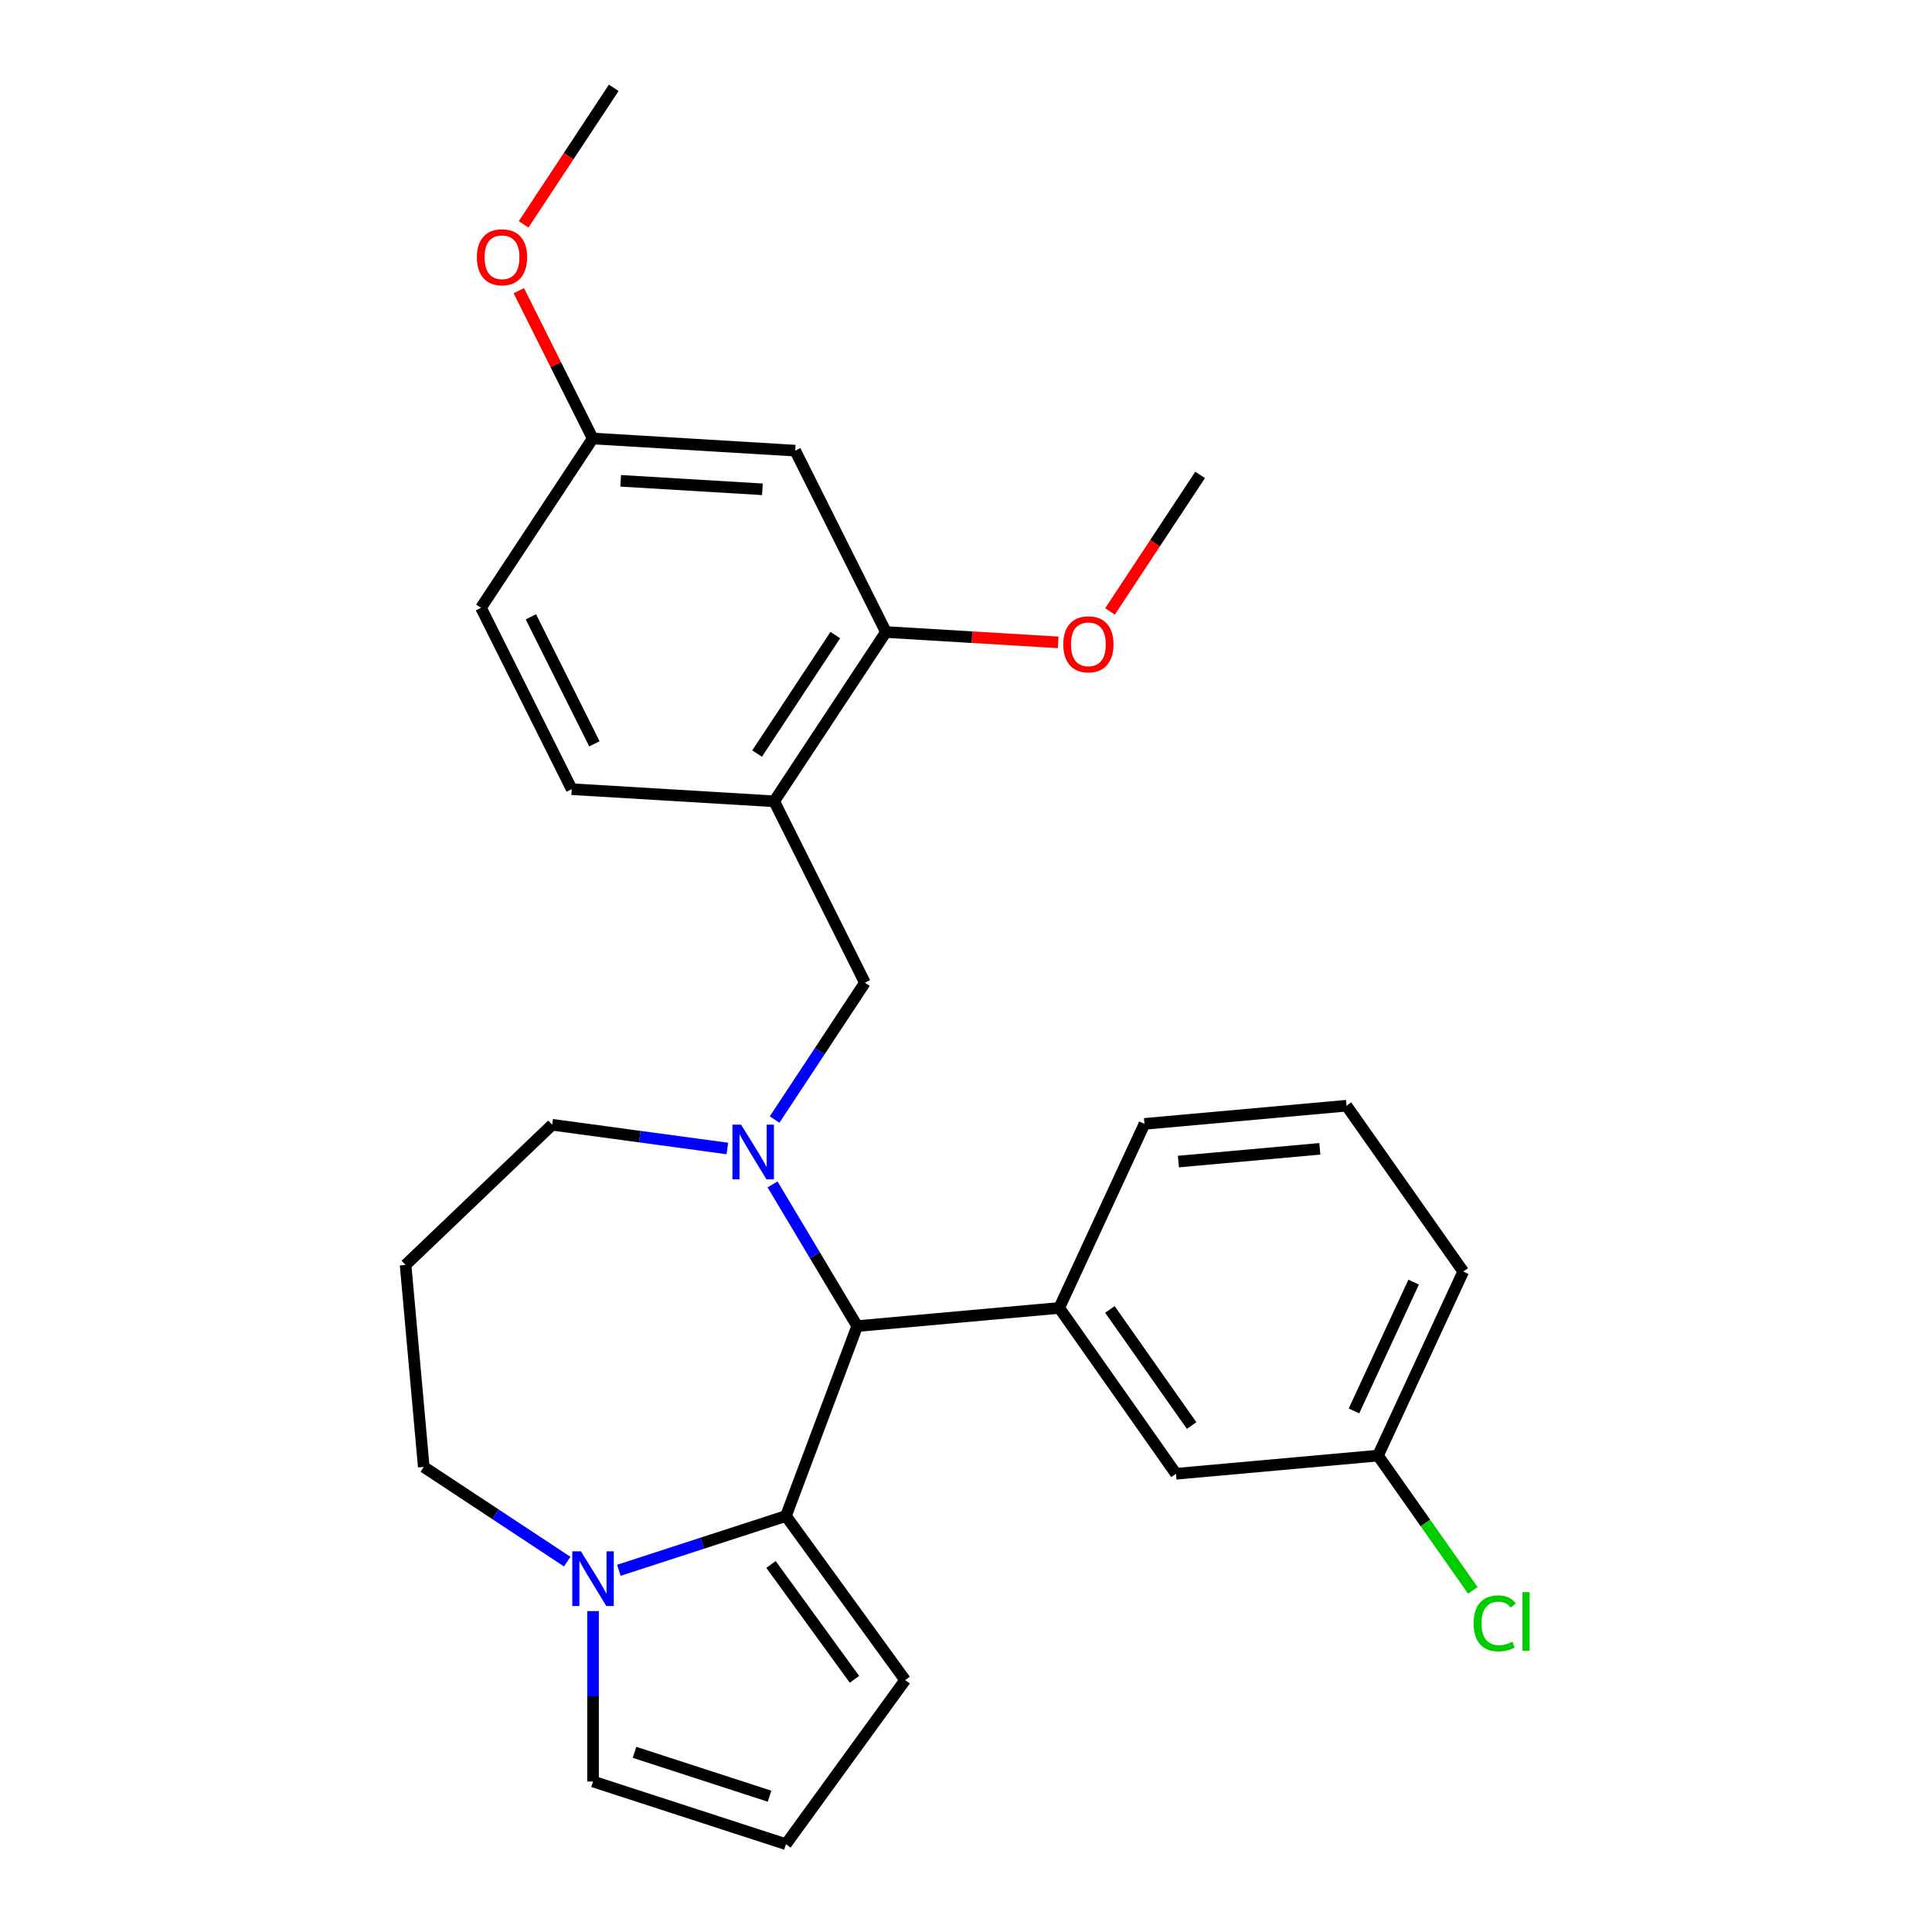 <?xml version='1.0' encoding='iso-8859-1'?>
<svg version='1.1' baseProfile='full'
              xmlns='http://www.w3.org/2000/svg'
                      xmlns:rdkit='http://www.rdkit.org/xml'
                      xmlns:xlink='http://www.w3.org/1999/xlink'
                  xml:space='preserve'
width='1000px' height='1000px' viewBox='0 0 1000 1000'>
<!-- END OF HEADER -->
<rect style='opacity:1.0;fill:#FFFFFF;stroke:none' width='1000' height='1000' x='0' y='0'> </rect>
<path class='bond-0' d='M 443.689,686.39 L 406.801,784.679' style='fill:none;fill-rule:evenodd;stroke:#000000;stroke-width:6px;stroke-linecap:butt;stroke-linejoin:miter;stroke-opacity:1' />
<path class='bond-1' d='M 443.689,686.39 L 421.78,649.72' style='fill:none;fill-rule:evenodd;stroke:#000000;stroke-width:6px;stroke-linecap:butt;stroke-linejoin:miter;stroke-opacity:1' />
<path class='bond-1' d='M 421.78,649.72 L 399.872,613.051' style='fill:none;fill-rule:evenodd;stroke:#0000FF;stroke-width:6px;stroke-linecap:butt;stroke-linejoin:miter;stroke-opacity:1' />
<path class='bond-2' d='M 443.689,686.39 L 548.25,676.979' style='fill:none;fill-rule:evenodd;stroke:#000000;stroke-width:6px;stroke-linecap:butt;stroke-linejoin:miter;stroke-opacity:1' />
<path class='bond-3' d='M 219.339,759.285 L 256.465,783.792' style='fill:none;fill-rule:evenodd;stroke:#000000;stroke-width:6px;stroke-linecap:butt;stroke-linejoin:miter;stroke-opacity:1' />
<path class='bond-3' d='M 256.465,783.792 L 293.591,808.298' style='fill:none;fill-rule:evenodd;stroke:#0000FF;stroke-width:6px;stroke-linecap:butt;stroke-linejoin:miter;stroke-opacity:1' />
<path class='bond-4' d='M 219.339,759.285 L 209.929,654.724' style='fill:none;fill-rule:evenodd;stroke:#000000;stroke-width:6px;stroke-linecap:butt;stroke-linejoin:miter;stroke-opacity:1' />
<path class='bond-5' d='M 376.479,594.456 L 331.144,588.315' style='fill:none;fill-rule:evenodd;stroke:#0000FF;stroke-width:6px;stroke-linecap:butt;stroke-linejoin:miter;stroke-opacity:1' />
<path class='bond-5' d='M 331.144,588.315 L 285.81,582.174' style='fill:none;fill-rule:evenodd;stroke:#000000;stroke-width:6px;stroke-linecap:butt;stroke-linejoin:miter;stroke-opacity:1' />
<path class='bond-6' d='M 400.923,579.482 L 424.301,544.066' style='fill:none;fill-rule:evenodd;stroke:#0000FF;stroke-width:6px;stroke-linecap:butt;stroke-linejoin:miter;stroke-opacity:1' />
<path class='bond-6' d='M 424.301,544.066 L 447.678,508.65' style='fill:none;fill-rule:evenodd;stroke:#000000;stroke-width:6px;stroke-linecap:butt;stroke-linejoin:miter;stroke-opacity:1' />
<path class='bond-7' d='M 209.929,654.724 L 285.81,582.174' style='fill:none;fill-rule:evenodd;stroke:#000000;stroke-width:6px;stroke-linecap:butt;stroke-linejoin:miter;stroke-opacity:1' />
<path class='bond-8' d='M 320.32,812.778 L 363.56,798.728' style='fill:none;fill-rule:evenodd;stroke:#0000FF;stroke-width:6px;stroke-linecap:butt;stroke-linejoin:miter;stroke-opacity:1' />
<path class='bond-8' d='M 363.56,798.728 L 406.801,784.679' style='fill:none;fill-rule:evenodd;stroke:#000000;stroke-width:6px;stroke-linecap:butt;stroke-linejoin:miter;stroke-opacity:1' />
<path class='bond-9' d='M 306.956,833.905 L 306.956,878.004' style='fill:none;fill-rule:evenodd;stroke:#0000FF;stroke-width:6px;stroke-linecap:butt;stroke-linejoin:miter;stroke-opacity:1' />
<path class='bond-9' d='M 306.956,878.004 L 306.956,922.104' style='fill:none;fill-rule:evenodd;stroke:#000000;stroke-width:6px;stroke-linecap:butt;stroke-linejoin:miter;stroke-opacity:1' />
<path class='bond-10' d='M 406.801,784.679 L 468.508,869.612' style='fill:none;fill-rule:evenodd;stroke:#000000;stroke-width:6px;stroke-linecap:butt;stroke-linejoin:miter;stroke-opacity:1' />
<path class='bond-10' d='M 399.07,809.76 L 442.266,869.214' style='fill:none;fill-rule:evenodd;stroke:#000000;stroke-width:6px;stroke-linecap:butt;stroke-linejoin:miter;stroke-opacity:1' />
<path class='bond-11' d='M 468.508,869.612 L 406.801,954.545' style='fill:none;fill-rule:evenodd;stroke:#000000;stroke-width:6px;stroke-linecap:butt;stroke-linejoin:miter;stroke-opacity:1' />
<path class='bond-12' d='M 406.801,954.545 L 306.956,922.104' style='fill:none;fill-rule:evenodd;stroke:#000000;stroke-width:6px;stroke-linecap:butt;stroke-linejoin:miter;stroke-opacity:1' />
<path class='bond-12' d='M 398.312,929.71 L 328.421,907.001' style='fill:none;fill-rule:evenodd;stroke:#000000;stroke-width:6px;stroke-linecap:butt;stroke-linejoin:miter;stroke-opacity:1' />
<path class='bond-13' d='M 458.553,327.139 L 400.718,414.755' style='fill:none;fill-rule:evenodd;stroke:#000000;stroke-width:6px;stroke-linecap:butt;stroke-linejoin:miter;stroke-opacity:1' />
<path class='bond-13' d='M 432.354,328.714 L 391.87,390.046' style='fill:none;fill-rule:evenodd;stroke:#000000;stroke-width:6px;stroke-linecap:butt;stroke-linejoin:miter;stroke-opacity:1' />
<path class='bond-14' d='M 458.553,327.139 L 411.593,233.244' style='fill:none;fill-rule:evenodd;stroke:#000000;stroke-width:6px;stroke-linecap:butt;stroke-linejoin:miter;stroke-opacity:1' />
<path class='bond-15' d='M 458.553,327.139 L 503.138,329.81' style='fill:none;fill-rule:evenodd;stroke:#000000;stroke-width:6px;stroke-linecap:butt;stroke-linejoin:miter;stroke-opacity:1' />
<path class='bond-15' d='M 503.138,329.81 L 547.724,332.481' style='fill:none;fill-rule:evenodd;stroke:#FF0000;stroke-width:6px;stroke-linecap:butt;stroke-linejoin:miter;stroke-opacity:1' />
<path class='bond-16' d='M 447.678,508.65 L 400.718,414.755' style='fill:none;fill-rule:evenodd;stroke:#000000;stroke-width:6px;stroke-linecap:butt;stroke-linejoin:miter;stroke-opacity:1' />
<path class='bond-17' d='M 400.718,414.755 L 295.922,408.477' style='fill:none;fill-rule:evenodd;stroke:#000000;stroke-width:6px;stroke-linecap:butt;stroke-linejoin:miter;stroke-opacity:1' />
<path class='bond-18' d='M 608.68,762.826 L 548.25,676.979' style='fill:none;fill-rule:evenodd;stroke:#000000;stroke-width:6px;stroke-linecap:butt;stroke-linejoin:miter;stroke-opacity:1' />
<path class='bond-18' d='M 616.785,737.863 L 574.484,677.77' style='fill:none;fill-rule:evenodd;stroke:#000000;stroke-width:6px;stroke-linecap:butt;stroke-linejoin:miter;stroke-opacity:1' />
<path class='bond-19' d='M 608.68,762.826 L 713.241,753.415' style='fill:none;fill-rule:evenodd;stroke:#000000;stroke-width:6px;stroke-linecap:butt;stroke-linejoin:miter;stroke-opacity:1' />
<path class='bond-20' d='M 713.241,753.415 L 737.795,788.296' style='fill:none;fill-rule:evenodd;stroke:#000000;stroke-width:6px;stroke-linecap:butt;stroke-linejoin:miter;stroke-opacity:1' />
<path class='bond-20' d='M 737.795,788.296 L 762.349,823.178' style='fill:none;fill-rule:evenodd;stroke:#00CC00;stroke-width:6px;stroke-linecap:butt;stroke-linejoin:miter;stroke-opacity:1' />
<path class='bond-21' d='M 713.241,753.415 L 757.372,658.158' style='fill:none;fill-rule:evenodd;stroke:#000000;stroke-width:6px;stroke-linecap:butt;stroke-linejoin:miter;stroke-opacity:1' />
<path class='bond-21' d='M 700.809,730.3 L 731.701,663.62' style='fill:none;fill-rule:evenodd;stroke:#000000;stroke-width:6px;stroke-linecap:butt;stroke-linejoin:miter;stroke-opacity:1' />
<path class='bond-22' d='M 548.25,676.979 L 592.381,581.721' style='fill:none;fill-rule:evenodd;stroke:#000000;stroke-width:6px;stroke-linecap:butt;stroke-linejoin:miter;stroke-opacity:1' />
<path class='bond-23' d='M 696.941,572.311 L 592.381,581.721' style='fill:none;fill-rule:evenodd;stroke:#000000;stroke-width:6px;stroke-linecap:butt;stroke-linejoin:miter;stroke-opacity:1' />
<path class='bond-23' d='M 683.139,594.634 L 609.947,601.222' style='fill:none;fill-rule:evenodd;stroke:#000000;stroke-width:6px;stroke-linecap:butt;stroke-linejoin:miter;stroke-opacity:1' />
<path class='bond-24' d='M 696.941,572.311 L 757.372,658.158' style='fill:none;fill-rule:evenodd;stroke:#000000;stroke-width:6px;stroke-linecap:butt;stroke-linejoin:miter;stroke-opacity:1' />
<path class='bond-25' d='M 411.593,233.244 L 306.797,226.966' style='fill:none;fill-rule:evenodd;stroke:#000000;stroke-width:6px;stroke-linecap:butt;stroke-linejoin:miter;stroke-opacity:1' />
<path class='bond-25' d='M 394.618,253.262 L 321.261,248.867' style='fill:none;fill-rule:evenodd;stroke:#000000;stroke-width:6px;stroke-linecap:butt;stroke-linejoin:miter;stroke-opacity:1' />
<path class='bond-26' d='M 295.922,408.477 L 248.962,314.582' style='fill:none;fill-rule:evenodd;stroke:#000000;stroke-width:6px;stroke-linecap:butt;stroke-linejoin:miter;stroke-opacity:1' />
<path class='bond-26' d='M 307.657,385.001 L 274.785,319.274' style='fill:none;fill-rule:evenodd;stroke:#000000;stroke-width:6px;stroke-linecap:butt;stroke-linejoin:miter;stroke-opacity:1' />
<path class='bond-27' d='M 306.797,226.966 L 248.962,314.582' style='fill:none;fill-rule:evenodd;stroke:#000000;stroke-width:6px;stroke-linecap:butt;stroke-linejoin:miter;stroke-opacity:1' />
<path class='bond-28' d='M 306.797,226.966 L 287.664,188.711' style='fill:none;fill-rule:evenodd;stroke:#000000;stroke-width:6px;stroke-linecap:butt;stroke-linejoin:miter;stroke-opacity:1' />
<path class='bond-28' d='M 287.664,188.711 L 268.531,150.456' style='fill:none;fill-rule:evenodd;stroke:#FF0000;stroke-width:6px;stroke-linecap:butt;stroke-linejoin:miter;stroke-opacity:1' />
<path class='bond-29' d='M 574.534,316.473 L 597.859,281.137' style='fill:none;fill-rule:evenodd;stroke:#FF0000;stroke-width:6px;stroke-linecap:butt;stroke-linejoin:miter;stroke-opacity:1' />
<path class='bond-29' d='M 597.859,281.137 L 621.184,245.801' style='fill:none;fill-rule:evenodd;stroke:#000000;stroke-width:6px;stroke-linecap:butt;stroke-linejoin:miter;stroke-opacity:1' />
<path class='bond-30' d='M 271.022,116.126 L 294.347,80.79' style='fill:none;fill-rule:evenodd;stroke:#FF0000;stroke-width:6px;stroke-linecap:butt;stroke-linejoin:miter;stroke-opacity:1' />
<path class='bond-30' d='M 294.347,80.79 L 317.672,45.455' style='fill:none;fill-rule:evenodd;stroke:#000000;stroke-width:6px;stroke-linecap:butt;stroke-linejoin:miter;stroke-opacity:1' />
<path  class='atom-2' d='M 383.583 582.107
L 392.863 597.107
Q 393.783 598.587, 395.263 601.267
Q 396.743 603.947, 396.823 604.107
L 396.823 582.107
L 400.583 582.107
L 400.583 610.427
L 396.703 610.427
L 386.743 594.027
Q 385.583 592.107, 384.343 589.907
Q 383.143 587.707, 382.783 587.027
L 382.783 610.427
L 379.103 610.427
L 379.103 582.107
L 383.583 582.107
' fill='#0000FF'/>
<path  class='atom-5' d='M 300.696 802.96
L 309.976 817.96
Q 310.896 819.44, 312.376 822.12
Q 313.856 824.8, 313.936 824.96
L 313.936 802.96
L 317.696 802.96
L 317.696 831.28
L 313.816 831.28
L 303.856 814.88
Q 302.696 812.96, 301.456 810.76
Q 300.256 808.56, 299.896 807.88
L 299.896 831.28
L 296.216 831.28
L 296.216 802.96
L 300.696 802.96
' fill='#0000FF'/>
<path  class='atom-16' d='M 762.751 840.242
Q 762.751 833.202, 766.031 829.522
Q 769.351 825.802, 775.631 825.802
Q 781.471 825.802, 784.591 829.922
L 781.951 832.082
Q 779.671 829.082, 775.631 829.082
Q 771.351 829.082, 769.071 831.962
Q 766.831 834.802, 766.831 840.242
Q 766.831 845.842, 769.151 848.722
Q 771.511 851.602, 776.071 851.602
Q 779.191 851.602, 782.831 849.722
L 783.951 852.722
Q 782.471 853.682, 780.231 854.242
Q 777.991 854.802, 775.511 854.802
Q 769.351 854.802, 766.031 851.042
Q 762.751 847.282, 762.751 840.242
' fill='#00CC00'/>
<path  class='atom-16' d='M 788.031 824.082
L 791.711 824.082
L 791.711 854.442
L 788.031 854.442
L 788.031 824.082
' fill='#00CC00'/>
<path  class='atom-24' d='M 550.349 333.497
Q 550.349 326.697, 553.709 322.897
Q 557.069 319.097, 563.349 319.097
Q 569.629 319.097, 572.989 322.897
Q 576.349 326.697, 576.349 333.497
Q 576.349 340.377, 572.949 344.297
Q 569.549 348.177, 563.349 348.177
Q 557.109 348.177, 553.709 344.297
Q 550.349 340.417, 550.349 333.497
M 563.349 344.977
Q 567.669 344.977, 569.989 342.097
Q 572.349 339.177, 572.349 333.497
Q 572.349 327.937, 569.989 325.137
Q 567.669 322.297, 563.349 322.297
Q 559.029 322.297, 556.669 325.097
Q 554.349 327.897, 554.349 333.497
Q 554.349 339.217, 556.669 342.097
Q 559.029 344.977, 563.349 344.977
' fill='#FF0000'/>
<path  class='atom-25' d='M 246.837 133.151
Q 246.837 126.351, 250.197 122.551
Q 253.557 118.751, 259.837 118.751
Q 266.117 118.751, 269.477 122.551
Q 272.837 126.351, 272.837 133.151
Q 272.837 140.031, 269.437 143.951
Q 266.037 147.831, 259.837 147.831
Q 253.597 147.831, 250.197 143.951
Q 246.837 140.071, 246.837 133.151
M 259.837 144.631
Q 264.157 144.631, 266.477 141.751
Q 268.837 138.831, 268.837 133.151
Q 268.837 127.591, 266.477 124.791
Q 264.157 121.951, 259.837 121.951
Q 255.517 121.951, 253.157 124.751
Q 250.837 127.551, 250.837 133.151
Q 250.837 138.871, 253.157 141.751
Q 255.517 144.631, 259.837 144.631
' fill='#FF0000'/>
</svg>
